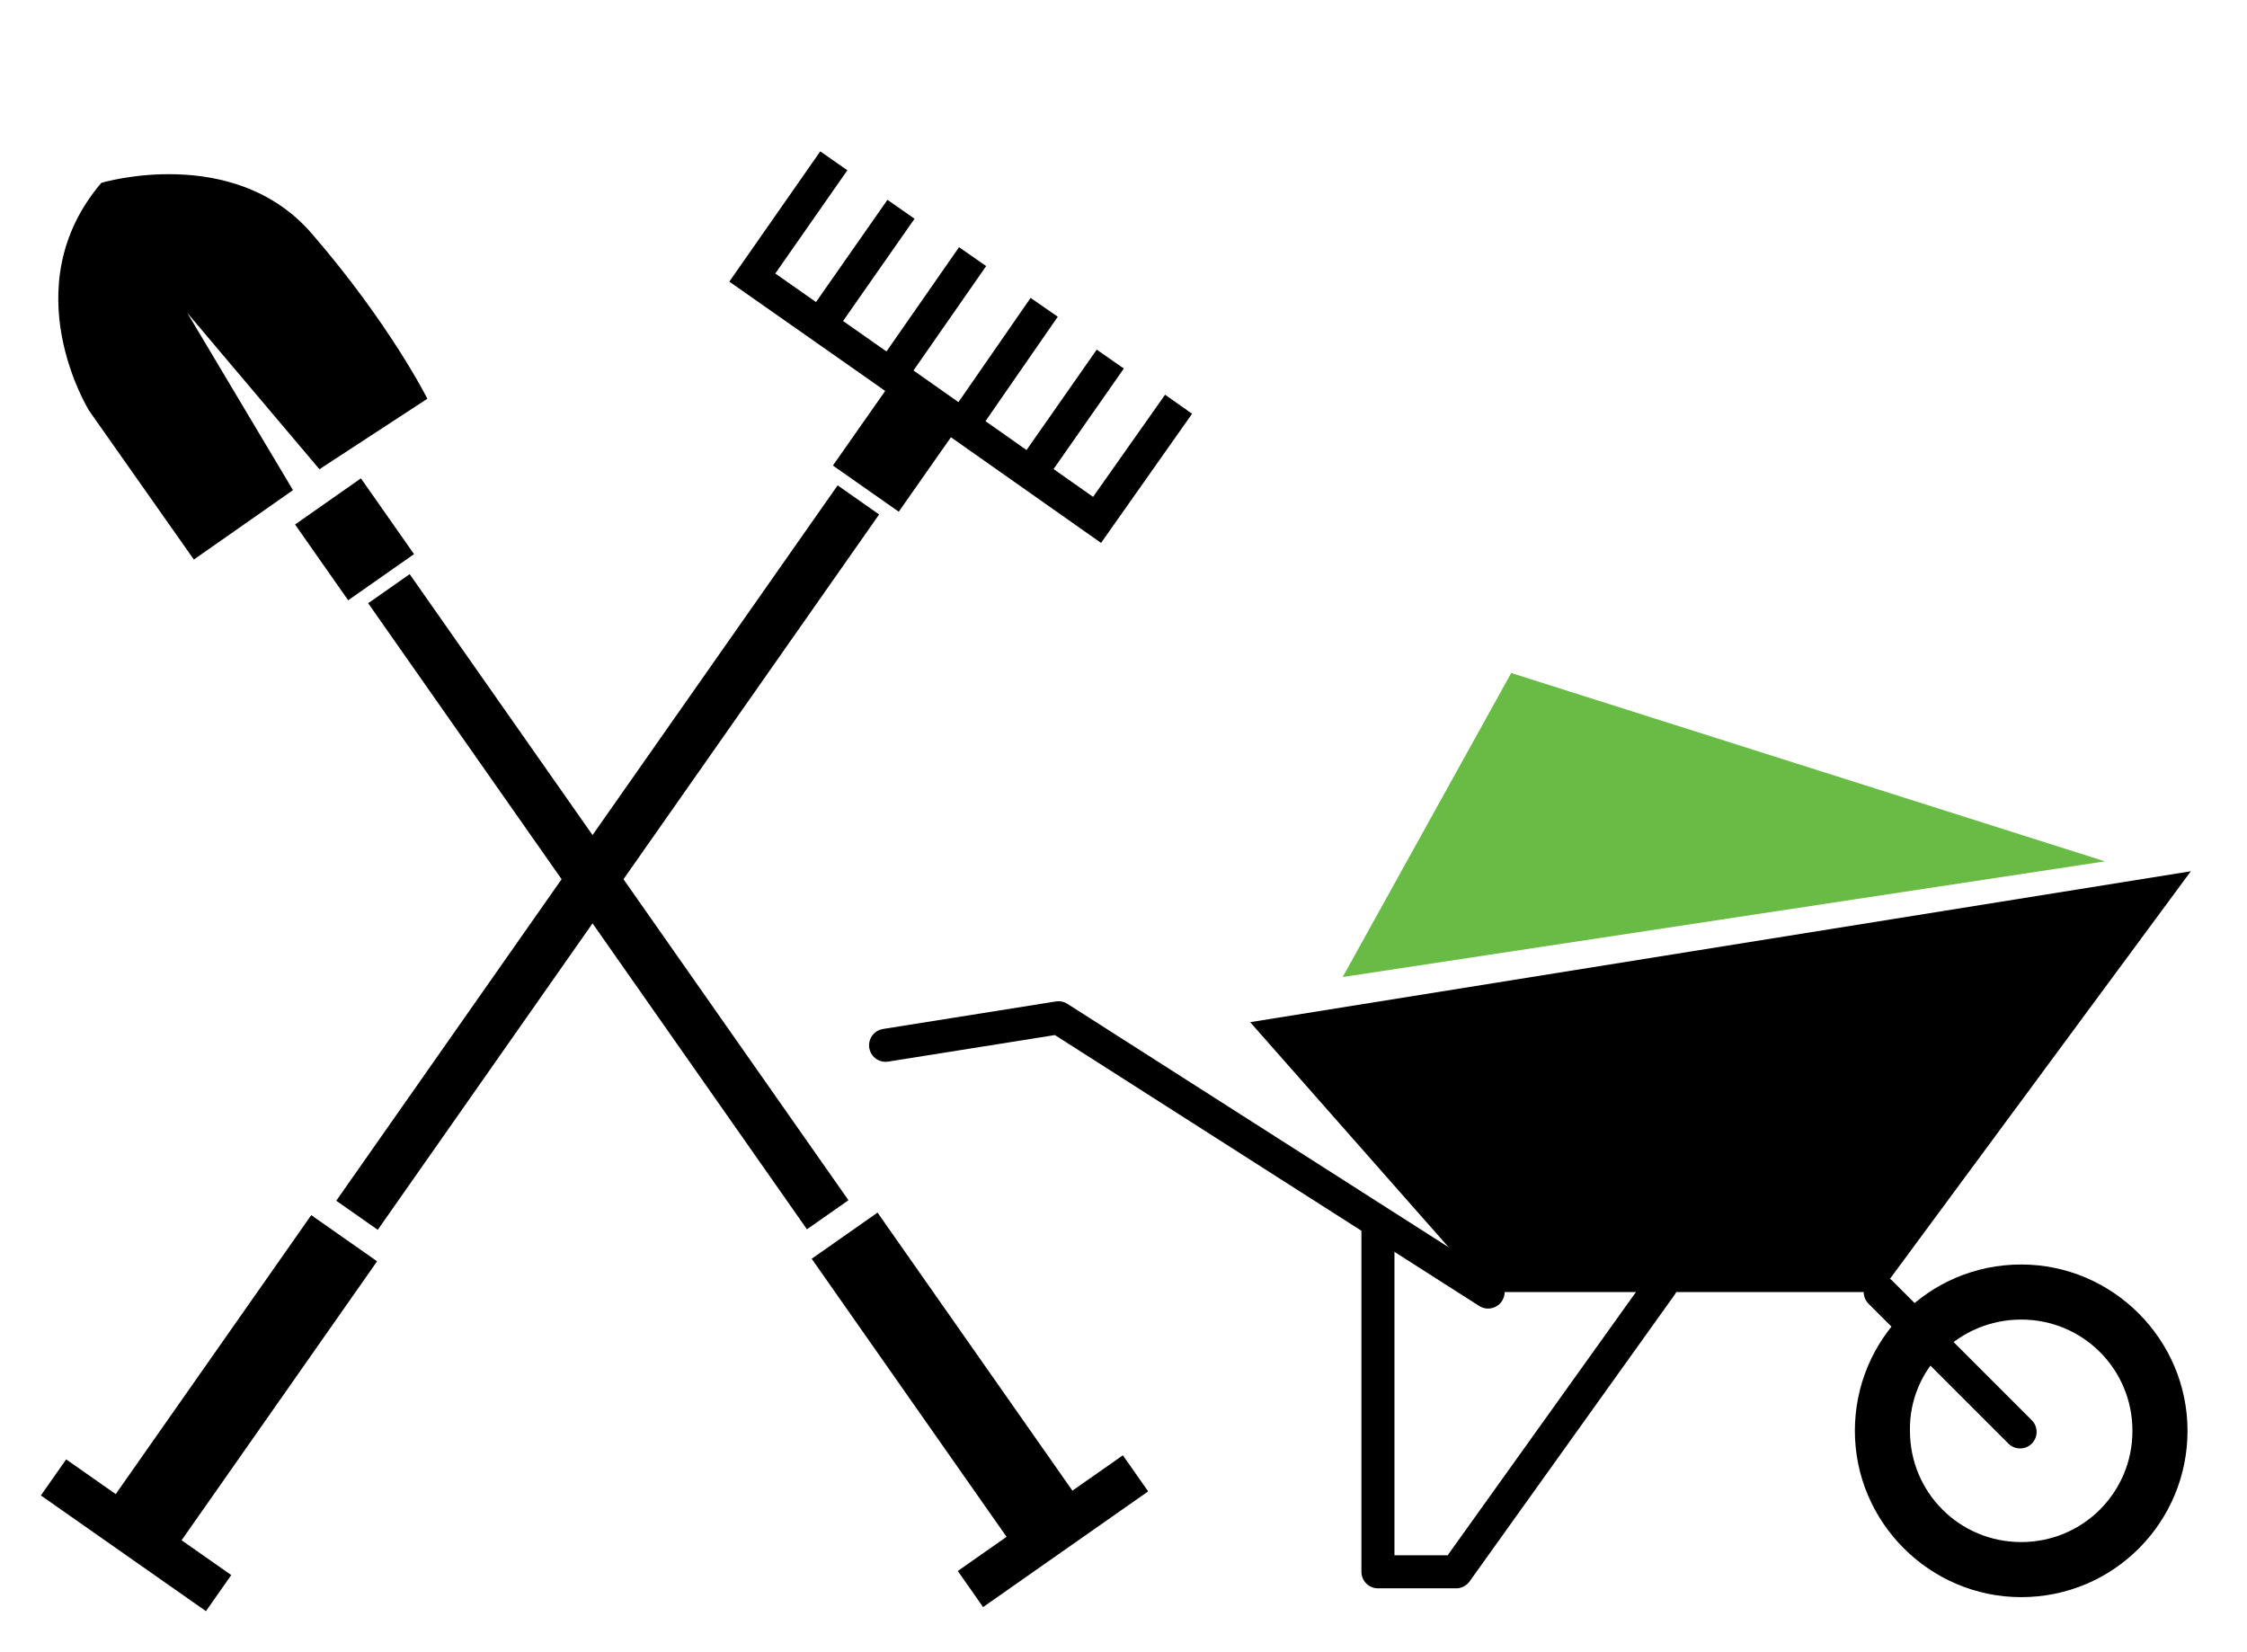 <?xml version="1.0" encoding="utf-8"?>
<!-- Generator: Adobe Illustrator 23.0.3, SVG Export Plug-In . SVG Version: 6.00 Build 0)  -->
<svg version="1.1" id="Vrstva_1" xmlns="http://www.w3.org/2000/svg" xmlns:xlink="http://www.w3.org/1999/xlink" x="0px" y="0px"
	 viewBox="0 0 204 150" style="enable-background:new 0 0 204 150;" xml:space="preserve">
<style type="text/css">
	.st0{fill:none;stroke:#000000;stroke-width:3;stroke-linecap:round;stroke-linejoin:round;stroke-miterlimit:10;}
	.st1{fill:none;stroke:#000000;stroke-width:3;stroke-miterlimit:10;}
	.st2{fill:#68BC45;}
</style>
<g>
	<g>
		<polygon points="198.9,79.1 170.7,117.3 135.1,117.3 113.5,92.8 		"/>
	</g>
	<polyline class="st0" points="135.1,117.3 96.1,92.4 80.4,94.9 	"/>
	<polyline class="st0" points="150.8,116.7 132.2,142.7 125.1,142.7 125.1,111.1 	"/>
	<g>
		<path d="M183.5,119.8c5.6,0,10.1,4.5,10.1,10.1c0,5.6-4.5,10.1-10.1,10.1c-5.6,0-10.1-4.5-10.1-10.1
			C173.3,124.3,177.9,119.8,183.5,119.8 M183.5,114.8c-8.4,0-15.1,6.8-15.1,15.1s6.8,15.1,15.1,15.1c8.4,0,15.1-6.8,15.1-15.1
			S191.8,114.8,183.5,114.8L183.5,114.8z"/>
	</g>
	<line class="st0" x1="170.7" y1="117.3" x2="183.4" y2="130"/>
</g>
<g>
	<rect x="18.4" y="109.5" transform="matrix(0.819 0.574 -0.574 0.819 76.041 10.077)" width="7.3" height="32.2"/>
	<rect x="3.3" y="137.4" transform="matrix(0.819 0.574 -0.574 0.819 82.172 18.067)" width="18.3" height="4"/>
	<rect x="52.9" y="38.2" transform="matrix(0.819 0.574 -0.574 0.819 54.648 -17.585)" width="4.6" height="79.3"/>
	<g>
		<rect x="77.4" y="36.7" transform="matrix(0.819 0.574 -0.574 0.819 38.114 -39.099)" width="7.3" height="8.4"/>
		<polyline class="st1" points="75.7,14.6 68.3,25.2 79,32.7 99.6,47.2 107,36.7 		"/>
		<line class="st1" x1="81.2" y1="33.5" x2="88.3" y2="23.3"/>
		<line class="st1" x1="87.6" y1="38.3" x2="94.8" y2="27.9"/>
		<line class="st1" x1="74.6" y1="29.3" x2="81.8" y2="19"/>
		<line class="st1" x1="93.6" y1="42.9" x2="100.8" y2="32.6"/>
	</g>
</g>
<g>
	<rect x="82.2" y="109.3" transform="matrix(0.819 -0.574 0.574 0.819 -56.369 71.945)" width="7.3" height="32.2"/>
	<rect x="86.4" y="137.1" transform="matrix(0.819 -0.574 0.574 0.819 -62.501 79.935)" width="18.3" height="4"/>
	<rect x="52.9" y="47.2" transform="matrix(0.819 -0.574 0.574 0.819 -36.992 46.474)" width="4.6" height="69.4"/>
	<rect x="28.5" y="44.8" transform="matrix(0.819 -0.574 0.574 0.819 -22.268 27.286)" width="7.3" height="8.4"/>
	<path d="M26.6,44.5l-9,6.3L8.1,37.3c0,0-7-11.2,1.1-20.7c0,0,12-3.6,19.1,4.6s10.5,15,10.5,15L29,42.6l-12-14.2L26.6,44.5z"/>
</g>
<polygon class="st2" points="121.9,88.7 191.1,78.2 137.2,61.1 "/>
</svg>

